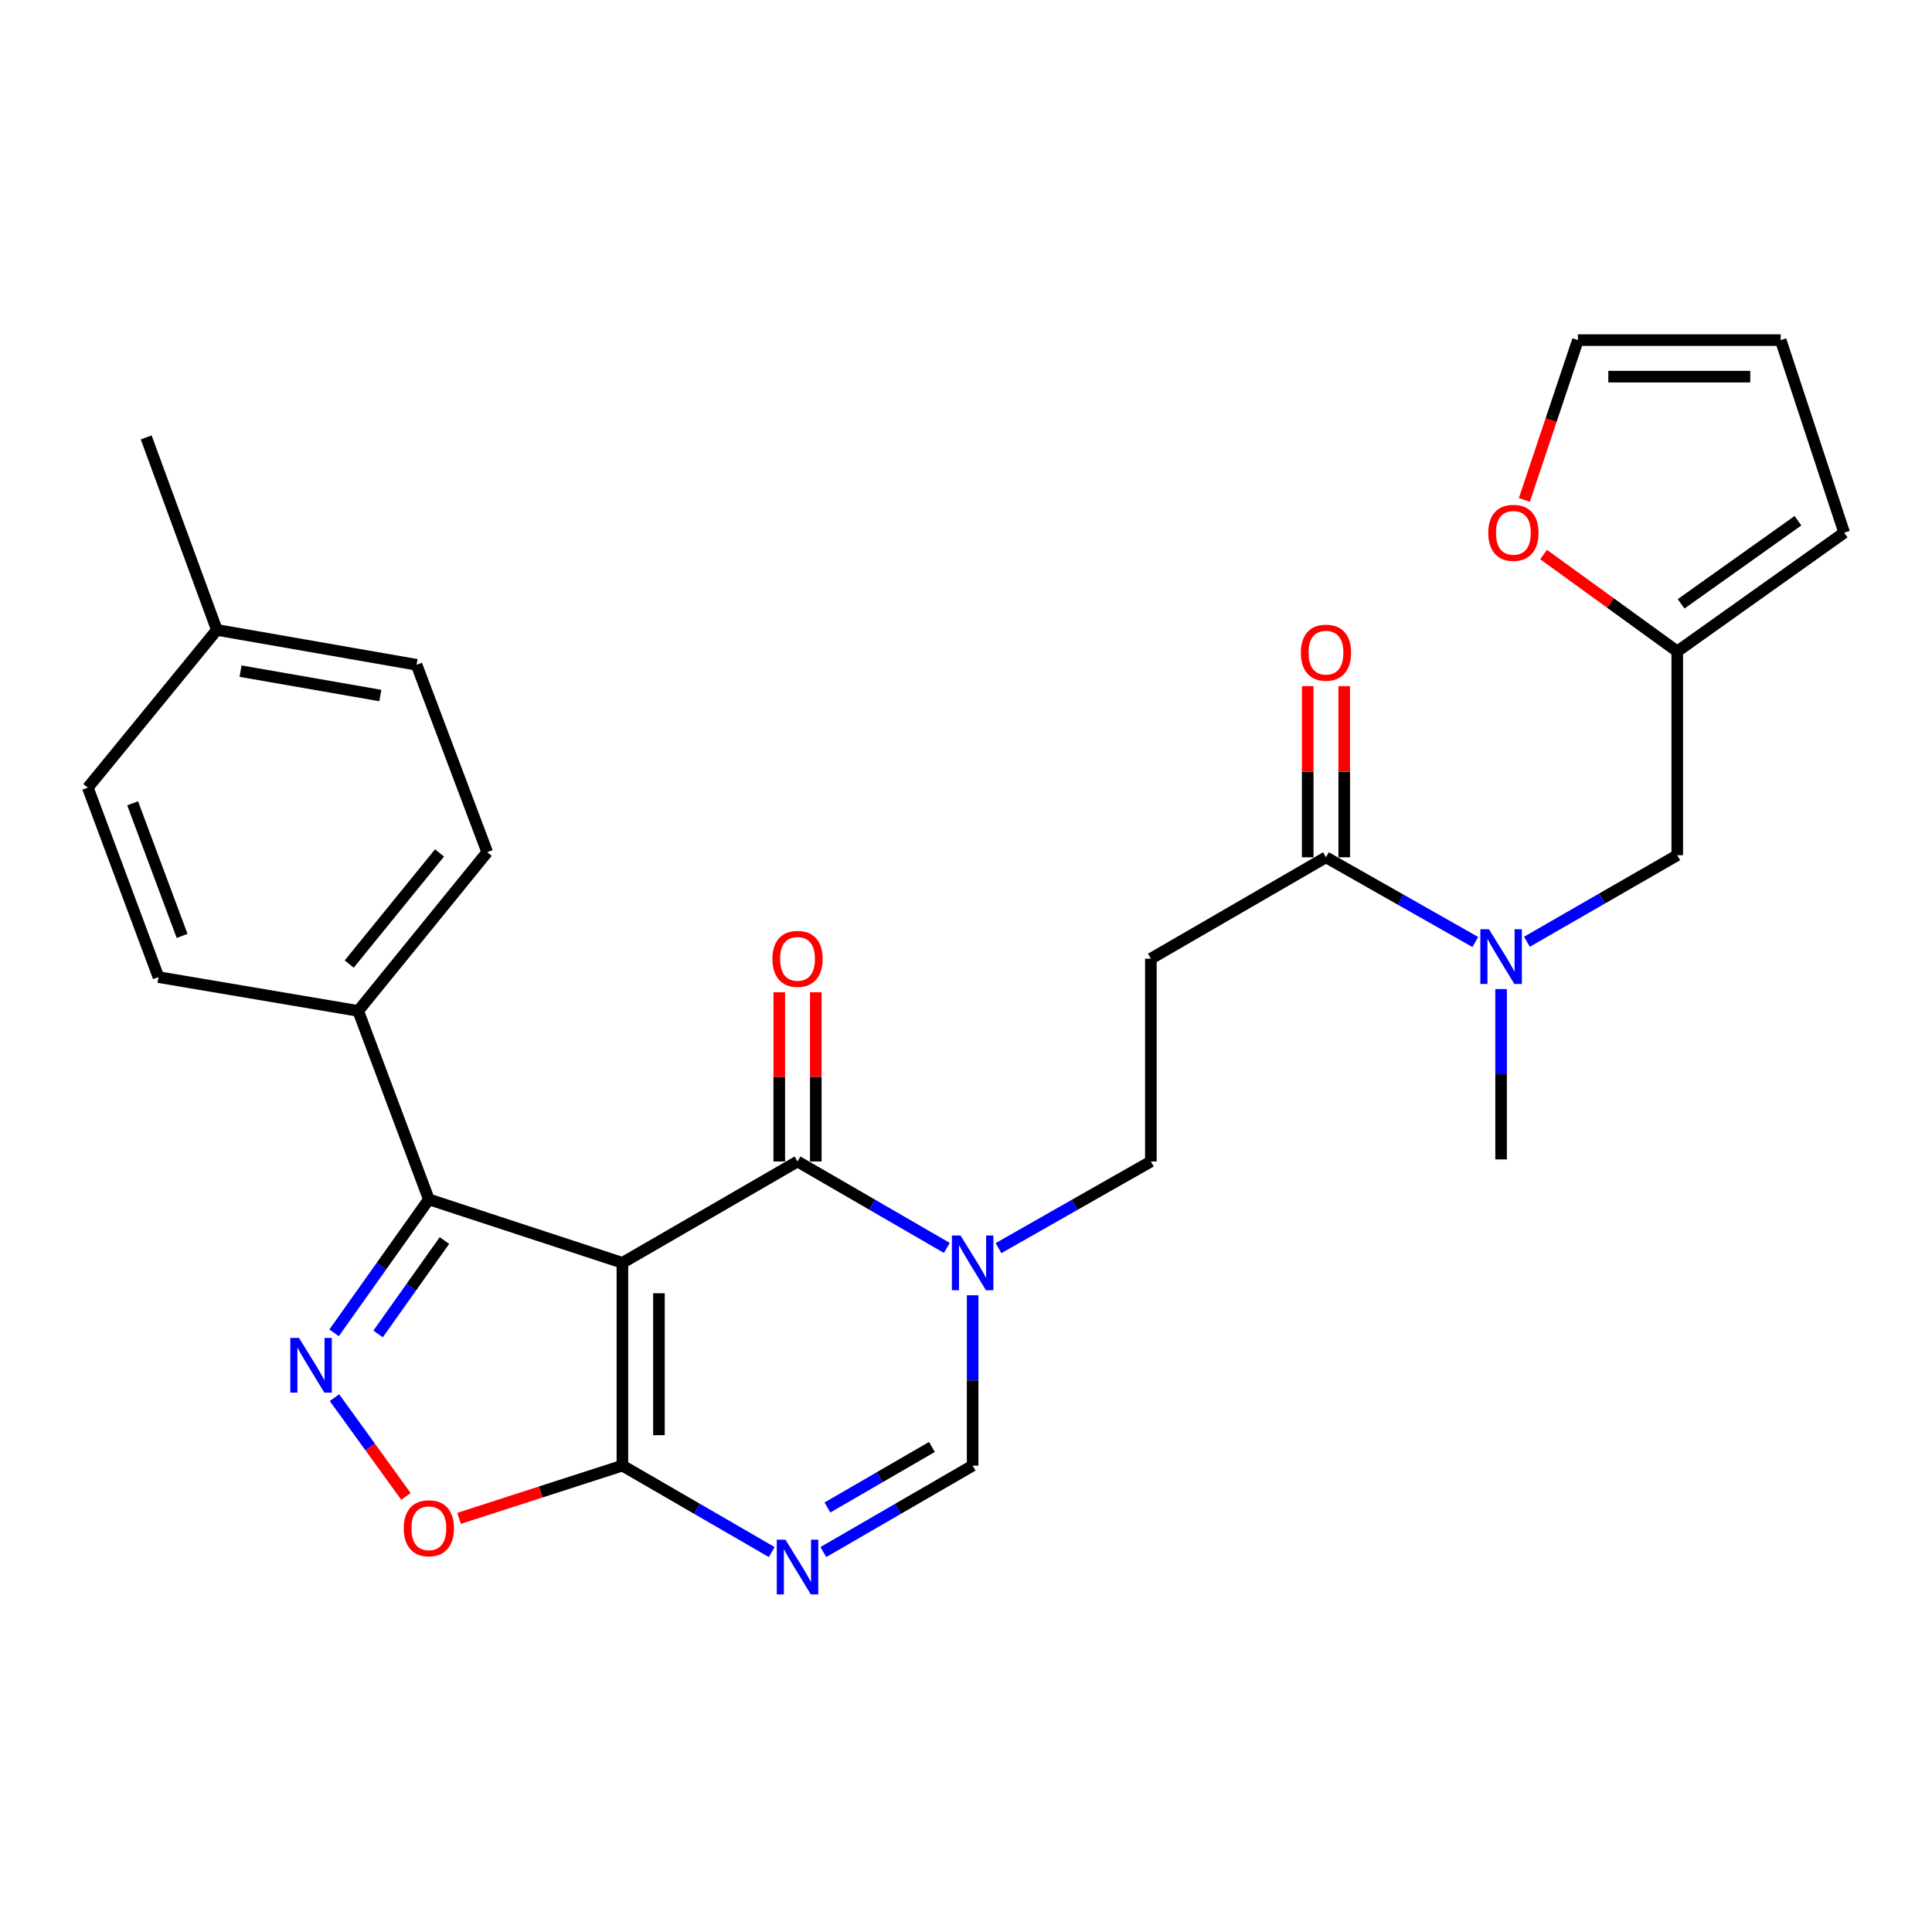 <?xml version='1.0' encoding='iso-8859-1'?>
<svg version='1.1' baseProfile='full'
              xmlns='http://www.w3.org/2000/svg'
                      xmlns:rdkit='http://www.rdkit.org/xml'
                      xmlns:xlink='http://www.w3.org/1999/xlink'
                  xml:space='preserve'
width='1000px' height='1000px' viewBox='0 0 1000 1000'>
<!-- END OF HEADER -->
<rect style='opacity:1.0;fill:#FFFFFF;stroke:none' width='1000' height='1000' x='0' y='0'> </rect>
<path class='bond-0' d='M 322.156,653.646 L 412.801,601.182' style='fill:none;fill-rule:evenodd;stroke:#000000;stroke-width:6px;stroke-linecap:butt;stroke-linejoin:miter;stroke-opacity:1' />
<path class='bond-1' d='M 322.156,653.646 L 322.156,758.596' style='fill:none;fill-rule:evenodd;stroke:#000000;stroke-width:6px;stroke-linecap:butt;stroke-linejoin:miter;stroke-opacity:1' />
<path class='bond-1' d='M 341.062,669.389 L 341.062,742.854' style='fill:none;fill-rule:evenodd;stroke:#000000;stroke-width:6px;stroke-linecap:butt;stroke-linejoin:miter;stroke-opacity:1' />
<path class='bond-4' d='M 322.156,653.646 L 221.975,620.791' style='fill:none;fill-rule:evenodd;stroke:#000000;stroke-width:6px;stroke-linecap:butt;stroke-linejoin:miter;stroke-opacity:1' />
<path class='bond-5' d='M 412.801,601.182 L 451.439,623.548' style='fill:none;fill-rule:evenodd;stroke:#000000;stroke-width:6px;stroke-linecap:butt;stroke-linejoin:miter;stroke-opacity:1' />
<path class='bond-5' d='M 451.439,623.548 L 490.077,645.914' style='fill:none;fill-rule:evenodd;stroke:#0000FF;stroke-width:6px;stroke-linecap:butt;stroke-linejoin:miter;stroke-opacity:1' />
<path class='bond-14' d='M 422.254,601.182 L 422.254,557.393' style='fill:none;fill-rule:evenodd;stroke:#000000;stroke-width:6px;stroke-linecap:butt;stroke-linejoin:miter;stroke-opacity:1' />
<path class='bond-14' d='M 422.254,557.393 L 422.254,513.605' style='fill:none;fill-rule:evenodd;stroke:#FF0000;stroke-width:6px;stroke-linecap:butt;stroke-linejoin:miter;stroke-opacity:1' />
<path class='bond-14' d='M 403.348,601.182 L 403.348,557.393' style='fill:none;fill-rule:evenodd;stroke:#000000;stroke-width:6px;stroke-linecap:butt;stroke-linejoin:miter;stroke-opacity:1' />
<path class='bond-14' d='M 403.348,557.393 L 403.348,513.605' style='fill:none;fill-rule:evenodd;stroke:#FF0000;stroke-width:6px;stroke-linecap:butt;stroke-linejoin:miter;stroke-opacity:1' />
<path class='bond-3' d='M 322.156,758.596 L 360.799,780.971' style='fill:none;fill-rule:evenodd;stroke:#000000;stroke-width:6px;stroke-linecap:butt;stroke-linejoin:miter;stroke-opacity:1' />
<path class='bond-3' d='M 360.799,780.971 L 399.442,803.347' style='fill:none;fill-rule:evenodd;stroke:#0000FF;stroke-width:6px;stroke-linecap:butt;stroke-linejoin:miter;stroke-opacity:1' />
<path class='bond-6' d='M 322.156,758.596 L 279.881,772.247' style='fill:none;fill-rule:evenodd;stroke:#000000;stroke-width:6px;stroke-linecap:butt;stroke-linejoin:miter;stroke-opacity:1' />
<path class='bond-6' d='M 279.881,772.247 L 237.607,785.899' style='fill:none;fill-rule:evenodd;stroke:#FF0000;stroke-width:6px;stroke-linecap:butt;stroke-linejoin:miter;stroke-opacity:1' />
<path class='bond-2' d='M 172.927,689.864 L 197.451,655.328' style='fill:none;fill-rule:evenodd;stroke:#0000FF;stroke-width:6px;stroke-linecap:butt;stroke-linejoin:miter;stroke-opacity:1' />
<path class='bond-2' d='M 197.451,655.328 L 221.975,620.791' style='fill:none;fill-rule:evenodd;stroke:#000000;stroke-width:6px;stroke-linecap:butt;stroke-linejoin:miter;stroke-opacity:1' />
<path class='bond-2' d='M 195.699,690.449 L 212.866,666.274' style='fill:none;fill-rule:evenodd;stroke:#0000FF;stroke-width:6px;stroke-linecap:butt;stroke-linejoin:miter;stroke-opacity:1' />
<path class='bond-2' d='M 212.866,666.274 L 230.033,642.098' style='fill:none;fill-rule:evenodd;stroke:#000000;stroke-width:6px;stroke-linecap:butt;stroke-linejoin:miter;stroke-opacity:1' />
<path class='bond-28' d='M 173.127,723.418 L 191.618,748.98' style='fill:none;fill-rule:evenodd;stroke:#0000FF;stroke-width:6px;stroke-linecap:butt;stroke-linejoin:miter;stroke-opacity:1' />
<path class='bond-28' d='M 191.618,748.98 L 210.109,774.543' style='fill:none;fill-rule:evenodd;stroke:#FF0000;stroke-width:6px;stroke-linecap:butt;stroke-linejoin:miter;stroke-opacity:1' />
<path class='bond-7' d='M 426.159,803.346 L 464.797,780.971' style='fill:none;fill-rule:evenodd;stroke:#0000FF;stroke-width:6px;stroke-linecap:butt;stroke-linejoin:miter;stroke-opacity:1' />
<path class='bond-7' d='M 464.797,780.971 L 503.435,758.596' style='fill:none;fill-rule:evenodd;stroke:#000000;stroke-width:6px;stroke-linecap:butt;stroke-linejoin:miter;stroke-opacity:1' />
<path class='bond-7' d='M 428.276,780.273 L 455.322,764.61' style='fill:none;fill-rule:evenodd;stroke:#0000FF;stroke-width:6px;stroke-linecap:butt;stroke-linejoin:miter;stroke-opacity:1' />
<path class='bond-7' d='M 455.322,764.61 L 482.369,748.948' style='fill:none;fill-rule:evenodd;stroke:#000000;stroke-width:6px;stroke-linecap:butt;stroke-linejoin:miter;stroke-opacity:1' />
<path class='bond-13' d='M 221.975,620.791 L 185.402,523.246' style='fill:none;fill-rule:evenodd;stroke:#000000;stroke-width:6px;stroke-linecap:butt;stroke-linejoin:miter;stroke-opacity:1' />
<path class='bond-11' d='M 516.828,646.029 L 556.257,623.605' style='fill:none;fill-rule:evenodd;stroke:#0000FF;stroke-width:6px;stroke-linecap:butt;stroke-linejoin:miter;stroke-opacity:1' />
<path class='bond-11' d='M 556.257,623.605 L 595.686,601.182' style='fill:none;fill-rule:evenodd;stroke:#000000;stroke-width:6px;stroke-linecap:butt;stroke-linejoin:miter;stroke-opacity:1' />
<path class='bond-29' d='M 503.435,670.43 L 503.435,714.513' style='fill:none;fill-rule:evenodd;stroke:#0000FF;stroke-width:6px;stroke-linecap:butt;stroke-linejoin:miter;stroke-opacity:1' />
<path class='bond-29' d='M 503.435,714.513 L 503.435,758.596' style='fill:none;fill-rule:evenodd;stroke:#000000;stroke-width:6px;stroke-linecap:butt;stroke-linejoin:miter;stroke-opacity:1' />
<path class='bond-8' d='M 686.32,443.735 L 595.686,496.221' style='fill:none;fill-rule:evenodd;stroke:#000000;stroke-width:6px;stroke-linecap:butt;stroke-linejoin:miter;stroke-opacity:1' />
<path class='bond-10' d='M 686.32,443.735 L 724.97,465.658' style='fill:none;fill-rule:evenodd;stroke:#000000;stroke-width:6px;stroke-linecap:butt;stroke-linejoin:miter;stroke-opacity:1' />
<path class='bond-10' d='M 724.97,465.658 L 763.619,487.58' style='fill:none;fill-rule:evenodd;stroke:#0000FF;stroke-width:6px;stroke-linecap:butt;stroke-linejoin:miter;stroke-opacity:1' />
<path class='bond-17' d='M 695.773,443.735 L 695.773,399.44' style='fill:none;fill-rule:evenodd;stroke:#000000;stroke-width:6px;stroke-linecap:butt;stroke-linejoin:miter;stroke-opacity:1' />
<path class='bond-17' d='M 695.773,399.44 L 695.773,355.145' style='fill:none;fill-rule:evenodd;stroke:#FF0000;stroke-width:6px;stroke-linecap:butt;stroke-linejoin:miter;stroke-opacity:1' />
<path class='bond-17' d='M 676.867,443.735 L 676.867,399.44' style='fill:none;fill-rule:evenodd;stroke:#000000;stroke-width:6px;stroke-linecap:butt;stroke-linejoin:miter;stroke-opacity:1' />
<path class='bond-17' d='M 676.867,399.44 L 676.867,355.145' style='fill:none;fill-rule:evenodd;stroke:#FF0000;stroke-width:6px;stroke-linecap:butt;stroke-linejoin:miter;stroke-opacity:1' />
<path class='bond-9' d='M 595.686,496.221 L 595.686,601.182' style='fill:none;fill-rule:evenodd;stroke:#000000;stroke-width:6px;stroke-linecap:butt;stroke-linejoin:miter;stroke-opacity:1' />
<path class='bond-15' d='M 790.335,487.453 L 829.239,465.059' style='fill:none;fill-rule:evenodd;stroke:#0000FF;stroke-width:6px;stroke-linecap:butt;stroke-linejoin:miter;stroke-opacity:1' />
<path class='bond-15' d='M 829.239,465.059 L 868.144,442.664' style='fill:none;fill-rule:evenodd;stroke:#000000;stroke-width:6px;stroke-linecap:butt;stroke-linejoin:miter;stroke-opacity:1' />
<path class='bond-26' d='M 776.964,511.934 L 776.964,556.022' style='fill:none;fill-rule:evenodd;stroke:#0000FF;stroke-width:6px;stroke-linecap:butt;stroke-linejoin:miter;stroke-opacity:1' />
<path class='bond-26' d='M 776.964,556.022 L 776.964,600.11' style='fill:none;fill-rule:evenodd;stroke:#000000;stroke-width:6px;stroke-linecap:butt;stroke-linejoin:miter;stroke-opacity:1' />
<path class='bond-12' d='M 868.144,337.168 L 868.144,442.664' style='fill:none;fill-rule:evenodd;stroke:#000000;stroke-width:6px;stroke-linecap:butt;stroke-linejoin:miter;stroke-opacity:1' />
<path class='bond-16' d='M 868.144,337.168 L 833.546,312.099' style='fill:none;fill-rule:evenodd;stroke:#000000;stroke-width:6px;stroke-linecap:butt;stroke-linejoin:miter;stroke-opacity:1' />
<path class='bond-16' d='M 833.546,312.099 L 798.948,287.029' style='fill:none;fill-rule:evenodd;stroke:#FF0000;stroke-width:6px;stroke-linecap:butt;stroke-linejoin:miter;stroke-opacity:1' />
<path class='bond-18' d='M 868.144,337.168 L 954.545,275.712' style='fill:none;fill-rule:evenodd;stroke:#000000;stroke-width:6px;stroke-linecap:butt;stroke-linejoin:miter;stroke-opacity:1' />
<path class='bond-18' d='M 870.146,312.543 L 930.627,269.524' style='fill:none;fill-rule:evenodd;stroke:#000000;stroke-width:6px;stroke-linecap:butt;stroke-linejoin:miter;stroke-opacity:1' />
<path class='bond-21' d='M 185.402,523.246 L 252.183,441.078' style='fill:none;fill-rule:evenodd;stroke:#000000;stroke-width:6px;stroke-linecap:butt;stroke-linejoin:miter;stroke-opacity:1' />
<path class='bond-21' d='M 180.747,498.997 L 227.494,441.479' style='fill:none;fill-rule:evenodd;stroke:#000000;stroke-width:6px;stroke-linecap:butt;stroke-linejoin:miter;stroke-opacity:1' />
<path class='bond-22' d='M 185.402,523.246 L 82.027,505.748' style='fill:none;fill-rule:evenodd;stroke:#000000;stroke-width:6px;stroke-linecap:butt;stroke-linejoin:miter;stroke-opacity:1' />
<path class='bond-19' d='M 789.007,258.765 L 802.863,217.405' style='fill:none;fill-rule:evenodd;stroke:#FF0000;stroke-width:6px;stroke-linecap:butt;stroke-linejoin:miter;stroke-opacity:1' />
<path class='bond-19' d='M 802.863,217.405 L 816.72,176.046' style='fill:none;fill-rule:evenodd;stroke:#000000;stroke-width:6px;stroke-linecap:butt;stroke-linejoin:miter;stroke-opacity:1' />
<path class='bond-20' d='M 954.545,275.712 L 921.68,176.046' style='fill:none;fill-rule:evenodd;stroke:#000000;stroke-width:6px;stroke-linecap:butt;stroke-linejoin:miter;stroke-opacity:1' />
<path class='bond-31' d='M 816.72,176.046 L 921.68,176.046' style='fill:none;fill-rule:evenodd;stroke:#000000;stroke-width:6px;stroke-linecap:butt;stroke-linejoin:miter;stroke-opacity:1' />
<path class='bond-31' d='M 832.464,194.952 L 905.936,194.952' style='fill:none;fill-rule:evenodd;stroke:#000000;stroke-width:6px;stroke-linecap:butt;stroke-linejoin:miter;stroke-opacity:1' />
<path class='bond-23' d='M 252.183,441.078 L 215.61,344.09' style='fill:none;fill-rule:evenodd;stroke:#000000;stroke-width:6px;stroke-linecap:butt;stroke-linejoin:miter;stroke-opacity:1' />
<path class='bond-24' d='M 82.027,505.748 L 45.455,407.688' style='fill:none;fill-rule:evenodd;stroke:#000000;stroke-width:6px;stroke-linecap:butt;stroke-linejoin:miter;stroke-opacity:1' />
<path class='bond-24' d='M 94.256,484.432 L 68.655,415.79' style='fill:none;fill-rule:evenodd;stroke:#000000;stroke-width:6px;stroke-linecap:butt;stroke-linejoin:miter;stroke-opacity:1' />
<path class='bond-30' d='M 215.61,344.09 L 112.246,326.045' style='fill:none;fill-rule:evenodd;stroke:#000000;stroke-width:6px;stroke-linecap:butt;stroke-linejoin:miter;stroke-opacity:1' />
<path class='bond-30' d='M 196.854,360.007 L 124.499,347.376' style='fill:none;fill-rule:evenodd;stroke:#000000;stroke-width:6px;stroke-linecap:butt;stroke-linejoin:miter;stroke-opacity:1' />
<path class='bond-25' d='M 45.455,407.688 L 112.246,326.045' style='fill:none;fill-rule:evenodd;stroke:#000000;stroke-width:6px;stroke-linecap:butt;stroke-linejoin:miter;stroke-opacity:1' />
<path class='bond-27' d='M 112.246,326.045 L 75.662,226.399' style='fill:none;fill-rule:evenodd;stroke:#000000;stroke-width:6px;stroke-linecap:butt;stroke-linejoin:miter;stroke-opacity:1' />
<path  class='atom-3' d='M 154.743 692.497
L 164.023 707.497
Q 164.943 708.977, 166.423 711.657
Q 167.903 714.337, 167.983 714.497
L 167.983 692.497
L 171.743 692.497
L 171.743 720.817
L 167.863 720.817
L 157.903 704.417
Q 156.743 702.497, 155.503 700.297
Q 154.303 698.097, 153.943 697.417
L 153.943 720.817
L 150.263 720.817
L 150.263 692.497
L 154.743 692.497
' fill='#0000FF'/>
<path  class='atom-4' d='M 406.541 796.922
L 415.821 811.922
Q 416.741 813.402, 418.221 816.082
Q 419.701 818.762, 419.781 818.922
L 419.781 796.922
L 423.541 796.922
L 423.541 825.242
L 419.661 825.242
L 409.701 808.842
Q 408.541 806.922, 407.301 804.722
Q 406.101 802.522, 405.741 801.842
L 405.741 825.242
L 402.061 825.242
L 402.061 796.922
L 406.541 796.922
' fill='#0000FF'/>
<path  class='atom-6' d='M 497.175 639.486
L 506.455 654.486
Q 507.375 655.966, 508.855 658.646
Q 510.335 661.326, 510.415 661.486
L 510.415 639.486
L 514.175 639.486
L 514.175 667.806
L 510.295 667.806
L 500.335 651.406
Q 499.175 649.486, 497.935 647.286
Q 496.735 645.086, 496.375 644.406
L 496.375 667.806
L 492.695 667.806
L 492.695 639.486
L 497.175 639.486
' fill='#0000FF'/>
<path  class='atom-7' d='M 208.975 791.027
Q 208.975 784.227, 212.335 780.427
Q 215.695 776.627, 221.975 776.627
Q 228.255 776.627, 231.615 780.427
Q 234.975 784.227, 234.975 791.027
Q 234.975 797.907, 231.575 801.827
Q 228.175 805.707, 221.975 805.707
Q 215.735 805.707, 212.335 801.827
Q 208.975 797.947, 208.975 791.027
M 221.975 802.507
Q 226.295 802.507, 228.615 799.627
Q 230.975 796.707, 230.975 791.027
Q 230.975 785.467, 228.615 782.667
Q 226.295 779.827, 221.975 779.827
Q 217.655 779.827, 215.295 782.627
Q 212.975 785.427, 212.975 791.027
Q 212.975 796.747, 215.295 799.627
Q 217.655 802.507, 221.975 802.507
' fill='#FF0000'/>
<path  class='atom-11' d='M 770.704 480.99
L 779.984 495.99
Q 780.904 497.47, 782.384 500.15
Q 783.864 502.83, 783.944 502.99
L 783.944 480.99
L 787.704 480.99
L 787.704 509.31
L 783.824 509.31
L 773.864 492.91
Q 772.704 490.99, 771.464 488.79
Q 770.264 486.59, 769.904 485.91
L 769.904 509.31
L 766.224 509.31
L 766.224 480.99
L 770.704 480.99
' fill='#0000FF'/>
<path  class='atom-15' d='M 399.801 496.301
Q 399.801 489.501, 403.161 485.701
Q 406.521 481.901, 412.801 481.901
Q 419.081 481.901, 422.441 485.701
Q 425.801 489.501, 425.801 496.301
Q 425.801 503.181, 422.401 507.101
Q 419.001 510.981, 412.801 510.981
Q 406.561 510.981, 403.161 507.101
Q 399.801 503.221, 399.801 496.301
M 412.801 507.781
Q 417.121 507.781, 419.441 504.901
Q 421.801 501.981, 421.801 496.301
Q 421.801 490.741, 419.441 487.941
Q 417.121 485.101, 412.801 485.101
Q 408.481 485.101, 406.121 487.901
Q 403.801 490.701, 403.801 496.301
Q 403.801 502.021, 406.121 504.901
Q 408.481 507.781, 412.801 507.781
' fill='#FF0000'/>
<path  class='atom-17' d='M 770.329 275.792
Q 770.329 268.992, 773.689 265.192
Q 777.049 261.392, 783.329 261.392
Q 789.609 261.392, 792.969 265.192
Q 796.329 268.992, 796.329 275.792
Q 796.329 282.672, 792.929 286.592
Q 789.529 290.472, 783.329 290.472
Q 777.089 290.472, 773.689 286.592
Q 770.329 282.712, 770.329 275.792
M 783.329 287.272
Q 787.649 287.272, 789.969 284.392
Q 792.329 281.472, 792.329 275.792
Q 792.329 270.232, 789.969 267.432
Q 787.649 264.592, 783.329 264.592
Q 779.009 264.592, 776.649 267.392
Q 774.329 270.192, 774.329 275.792
Q 774.329 281.512, 776.649 284.392
Q 779.009 287.272, 783.329 287.272
' fill='#FF0000'/>
<path  class='atom-18' d='M 673.32 337.815
Q 673.32 331.015, 676.68 327.215
Q 680.04 323.415, 686.32 323.415
Q 692.6 323.415, 695.96 327.215
Q 699.32 331.015, 699.32 337.815
Q 699.32 344.695, 695.92 348.615
Q 692.52 352.495, 686.32 352.495
Q 680.08 352.495, 676.68 348.615
Q 673.32 344.735, 673.32 337.815
M 686.32 349.295
Q 690.64 349.295, 692.96 346.415
Q 695.32 343.495, 695.32 337.815
Q 695.32 332.255, 692.96 329.455
Q 690.64 326.615, 686.32 326.615
Q 682 326.615, 679.64 329.415
Q 677.32 332.215, 677.32 337.815
Q 677.32 343.535, 679.64 346.415
Q 682 349.295, 686.32 349.295
' fill='#FF0000'/>
</svg>
